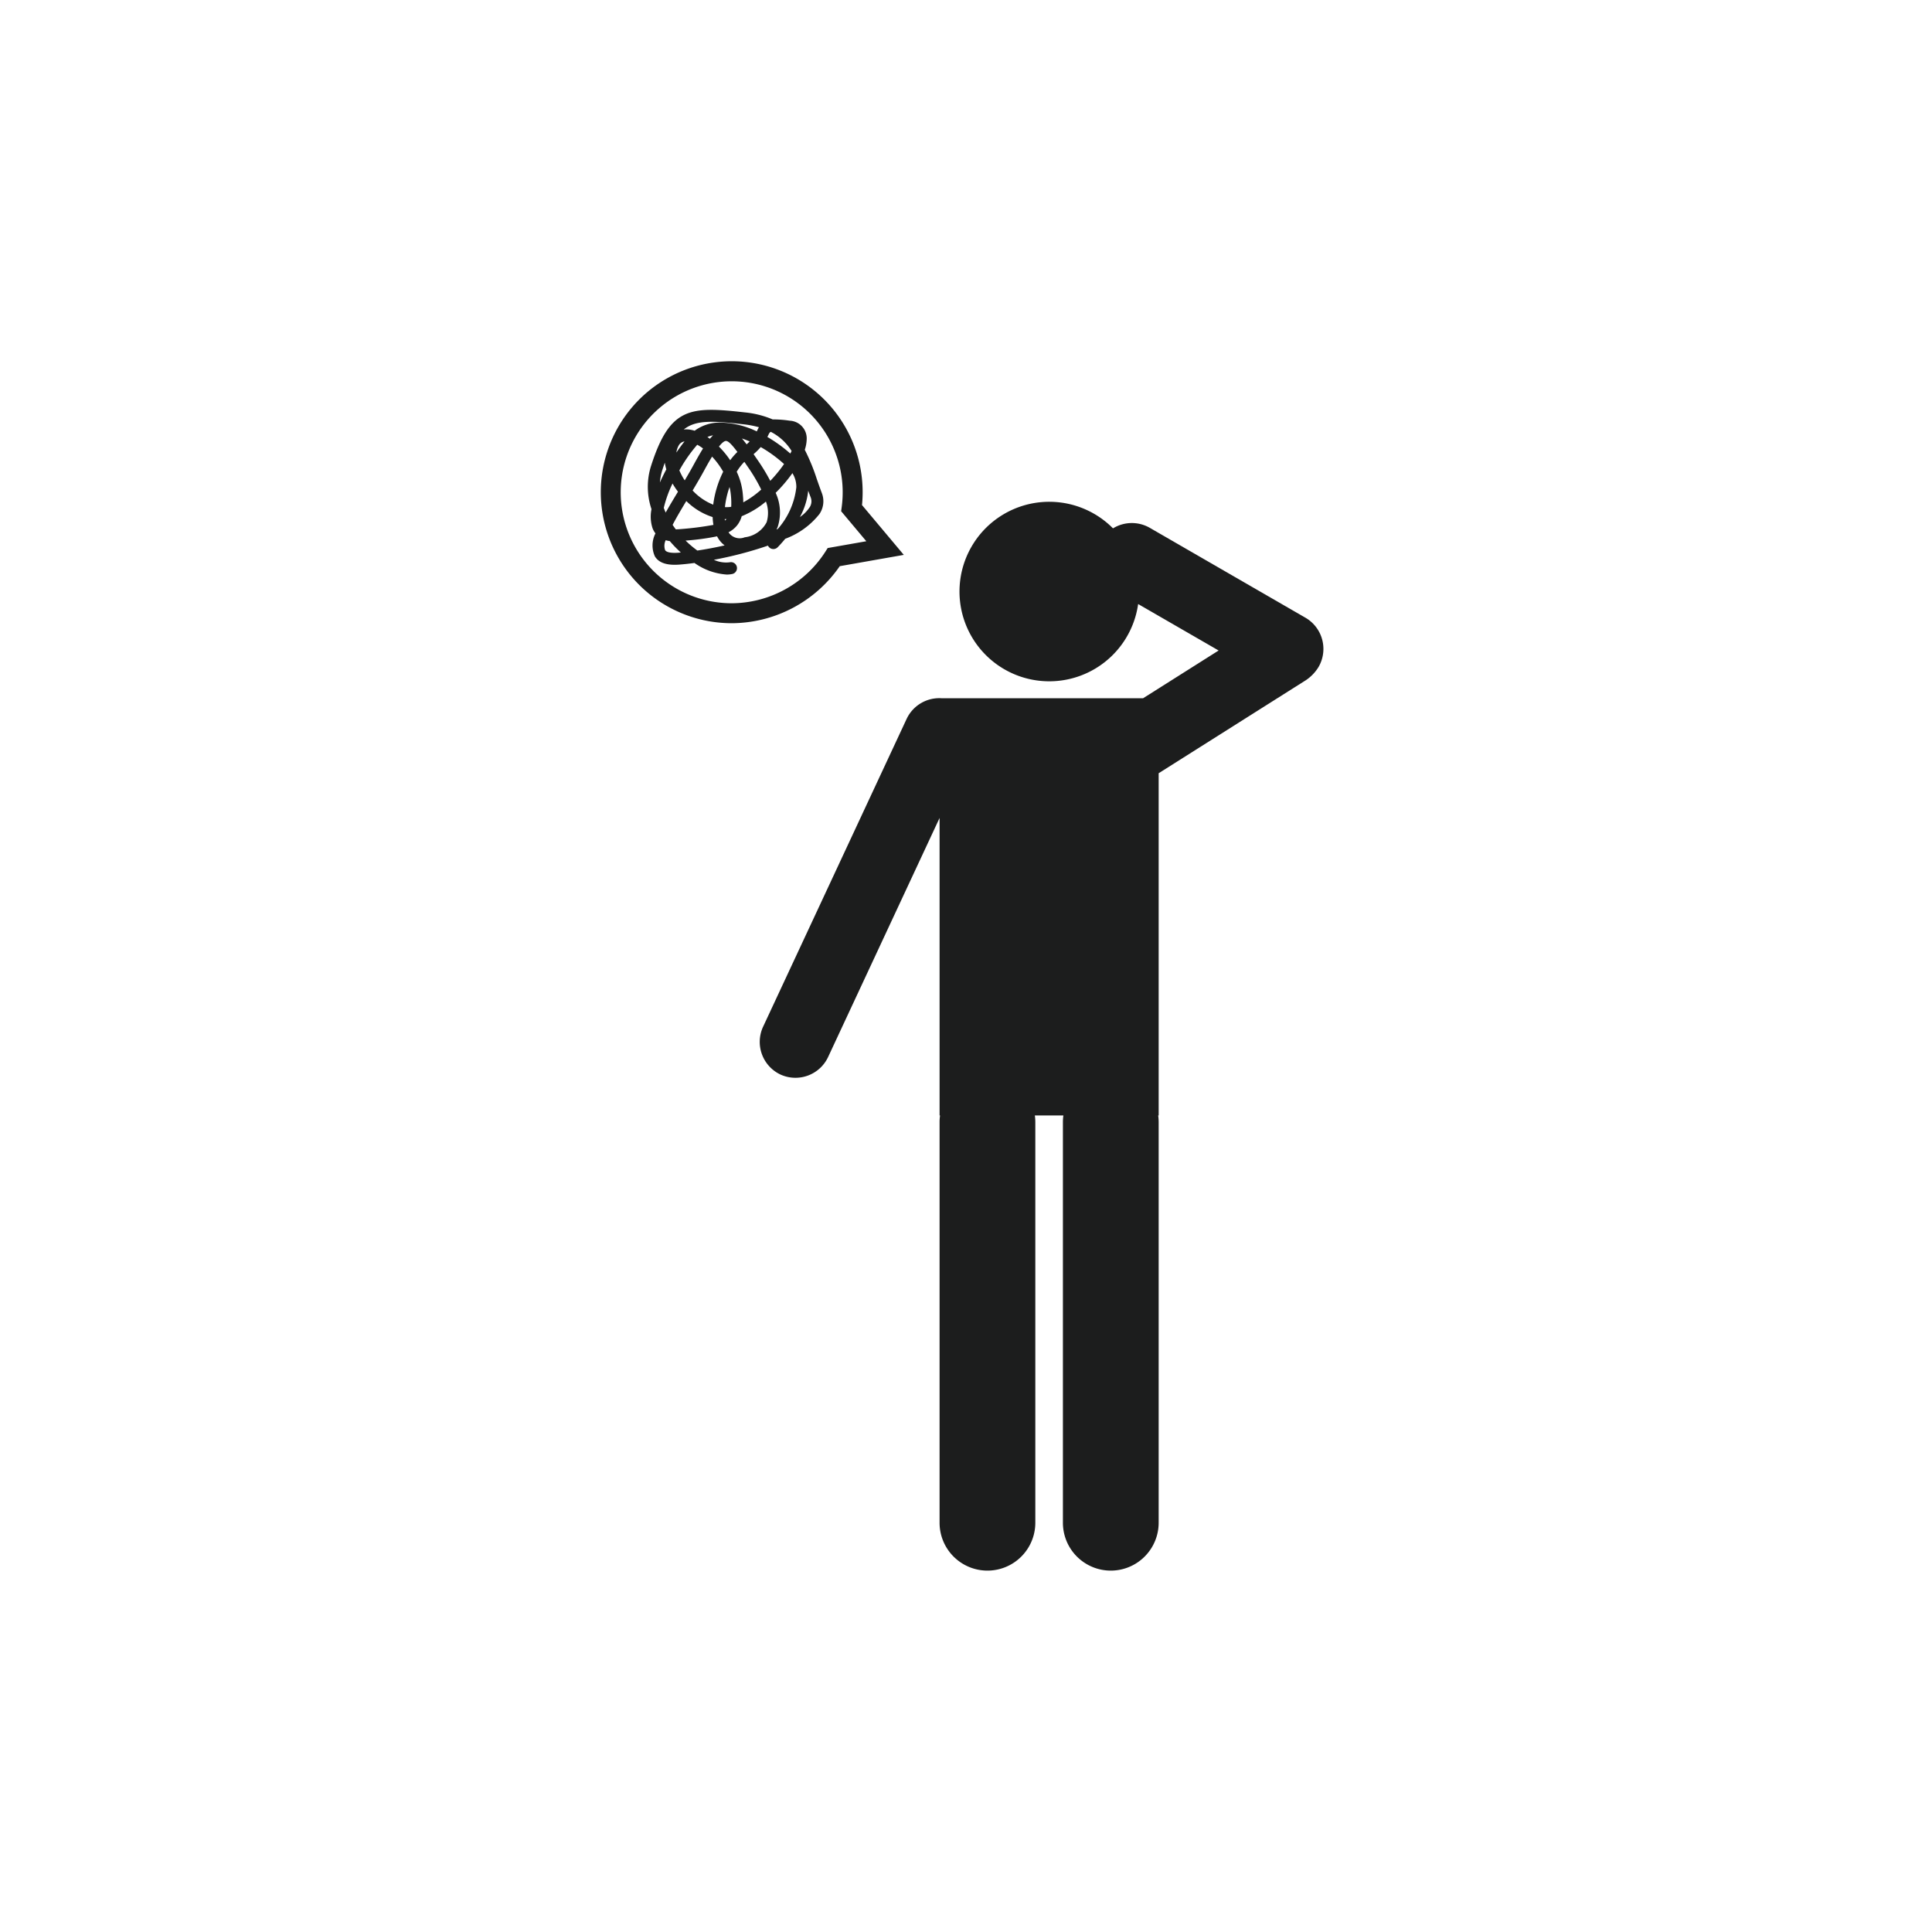 <svg xmlns="http://www.w3.org/2000/svg" xmlns:xlink="http://www.w3.org/1999/xlink" width="150" height="150" viewBox="0 0 150 150">
  <defs>
    <clipPath id="clip-path">
      <circle id="icon-mad-a01" cx="75" cy="75" r="75" transform="translate(180 1066)" fill="#ccc"/>
    </clipPath>
  </defs>
  <g id="icon-mad-a01-2" data-name="icon-mad-a01" transform="translate(-180 -1066)" clip-path="url(#clip-path)">
    <g id="グループ_758" data-name="グループ 758" transform="translate(-249.145 -133.215)">
      <path id="パス_870" data-name="パス 870" d="M558.022,1271.5l-12.1-6.988a2.8,2.8,0,0,0-2.854.042,6.969,6.969,0,1,0,1.952,5.876l6.249,3.608-5.868,3.709H529.8a2.8,2.8,0,0,0-2.754,1.6l-11.149,23.91a2.8,2.8,0,0,0,1.348,3.7h0a2.8,2.8,0,0,0,3.7-1.349l8.659-18.57v23.1h.036a3.661,3.661,0,0,0-.037.49v31.13a3.717,3.717,0,0,0,7.434,0v-31.13a3.661,3.661,0,0,0-.037-.49h2.215a3.712,3.712,0,0,0-.036.49v31.13a3.717,3.717,0,0,0,7.434,0v-31.13a3.691,3.691,0,0,0-.037-.49h.037v-26.571l11.431-7.224a3.291,3.291,0,0,0,.99-1.037A2.8,2.8,0,0,0,558.022,1271.5Z" transform="translate(-27.51 -24.318)" fill="#1c1d1d"/>
      <path id="パス_871" data-name="パス 871" d="M500.714,1244.814a15.334,15.334,0,0,0-.934-2.274,2.82,2.82,0,0,0,.147-.777,1.378,1.378,0,0,0-1.311-1.481,8.417,8.417,0,0,0-1.328-.1,7.334,7.334,0,0,0-2.139-.543c-4.284-.486-5.841-.42-7.309,4.166a5.393,5.393,0,0,0,.039,3.344,2.9,2.9,0,0,0,.082,1.481,1.59,1.59,0,0,0,.226.4,2.043,2.043,0,0,0-.043,1.788c.307.5.922.707,1.886.636.351-.026.751-.068,1.185-.128a4.911,4.911,0,0,0,2.5.9,2.014,2.014,0,0,0,.454-.048.465.465,0,0,0-.208-.906,2.245,2.245,0,0,1-1.239-.192,29.5,29.5,0,0,0,4.2-1.1.471.471,0,0,0,.091.131.465.465,0,0,0,.657,0c.03-.03.273-.273.592-.662a6.069,6.069,0,0,0,2.655-1.92,1.765,1.765,0,0,0,.187-1.631C500.967,1245.538,500.84,1245.174,500.714,1244.814Zm-3.762-3.424c.055-.116.094-.2.192-.243a4.092,4.092,0,0,1,1.611,1.485q-.044.1-.1.2a11.211,11.211,0,0,0-1.781-1.29C496.906,1241.489,496.93,1241.438,496.952,1241.39Zm-1.907-.827a7.328,7.328,0,0,1,1.173.225c-.036.062-.071.13-.106.2-.019.039-.038.08-.059.123a6.809,6.809,0,0,0-2.787-.682,3.251,3.251,0,0,0-1.994.6l-.039.031a2.447,2.447,0,0,0-.248-.063,2.022,2.022,0,0,0-.6-.034C491.337,1240.2,492.666,1240.294,495.045,1240.563Zm-1.057,2.787a7.049,7.049,0,0,0-.872-1.059q.338-.426.533-.437c.2-.02.52.347.9.854A4.645,4.645,0,0,0,493.989,1243.351Zm.079,3.615c-.056.01-.111.017-.165.021a2.538,2.538,0,0,1-.321.005,6.988,6.988,0,0,1,.356-1.56,3.645,3.645,0,0,1,.093.512A6.036,6.036,0,0,1,494.068,1246.966Zm-3.486-.447a5.139,5.139,0,0,0,2.045,1.245,4.639,4.639,0,0,0,.061.607,24.3,24.3,0,0,1-2.773.342l-.045,0-.1.008c-.082-.109-.166-.226-.25-.352C489.827,1247.777,490.215,1247.126,490.581,1246.519Zm-.538-2.381a11.588,11.588,0,0,1,1.389-1.99,3.718,3.718,0,0,1,.449.29c-.217.345-.445.747-.693,1.2-.23.425-.479.854-.732,1.281l0-.008A4.753,4.753,0,0,1,490.043,1244.138Zm2.628,2.663a4.423,4.423,0,0,1-1.6-1.1c.32-.533.638-1.075.931-1.617q.315-.582.58-1.013a6.2,6.2,0,0,1,.863,1.172A7.966,7.966,0,0,0,492.671,1246.8Zm-.451-5.252a2.26,2.26,0,0,1,.438-.133q-.121.12-.243.269Q492.317,1241.614,492.22,1241.548Zm2.869,1.927.169.247.106.154a13.071,13.071,0,0,1,1.034,1.753,7.523,7.523,0,0,1-1.393.992c0-.236-.02-.494-.05-.776a5.1,5.1,0,0,0-.461-1.6A4.215,4.215,0,0,1,495.088,1243.475Zm.176-1.358c-.126-.168-.246-.319-.364-.454q.3.1.6.231C495.429,1241.965,495.351,1242.04,495.264,1242.117Zm-5.292.124a.619.619,0,0,1,.469-.352c-.2.255-.418.547-.63.865A1.452,1.452,0,0,1,489.972,1242.241Zm-1.246,1.849q.092-.289.184-.551a4.1,4.1,0,0,0,.12.52c-.178.332-.346.674-.5,1.018A4.3,4.3,0,0,1,488.726,1244.09Zm.786,1.068q.075.13.158.259c.08.124.168.25.264.375l-.012.021c-.34.563-.662,1.1-.943,1.6-.053-.117-.1-.238-.148-.362A9.191,9.191,0,0,1,489.512,1245.158Zm.45,5.373c-.551.041-.924-.03-1.026-.2a1.016,1.016,0,0,1,.044-.771,2.074,2.074,0,0,0,.318.068q.121.143.251.284c.194.211.4.411.606.6Zm1.476-.169a7.878,7.878,0,0,1-.913-.773,18.8,18.8,0,0,0,2.445-.331,1.985,1.985,0,0,0,.586.705C492.832,1250.127,492.113,1250.262,491.439,1250.362Zm2.137-2.331c0-.036-.008-.073-.011-.11.048,0,.1,0,.145,0A1.087,1.087,0,0,1,493.576,1248.031Zm3.243.131a2.192,2.192,0,0,1-1.7,1.17,1.037,1.037,0,0,1-1.26-.387,2.049,2.049,0,0,0,.65-.518,1.982,1.982,0,0,0,.374-.73,7.025,7.025,0,0,0,1.88-1.139A2.5,2.5,0,0,1,496.819,1248.162Zm.282-3.21a14.986,14.986,0,0,0-.971-1.6l-.106-.154-.219-.319a5.135,5.135,0,0,0,.555-.551,10.278,10.278,0,0,1,1.811,1.318A10.855,10.855,0,0,1,497.1,1244.952Zm.586,3.731-.1.044a2.272,2.272,0,0,0,.1-.231,3.642,3.642,0,0,0-.168-2.616,11.438,11.438,0,0,0,1.3-1.527,2.008,2.008,0,0,1,.305,1.092A5.883,5.883,0,0,1,497.688,1248.682Zm2.447-1.647a2.787,2.787,0,0,1-.734.726,5.37,5.37,0,0,0,.646-2.048q.094.261.195.523A.838.838,0,0,1,500.135,1247.035Z" transform="translate(-8.152 -8.403)" fill="#1c1d1d"/>
      <path id="パス_872" data-name="パス 872" d="M494.344,1243.173l4.972-.877-3.245-3.867a10.164,10.164,0,0,0-19.668-4.472,10.17,10.17,0,0,0,9.549,13.644h0A10.25,10.25,0,0,0,494.344,1243.173Zm-8.391,2.879h0a8.617,8.617,0,1,1,8.543-7.484l-.045.339,1.955,2.33-3,.528-.183.289A8.682,8.682,0,0,1,485.953,1246.052Z" transform="translate(0 0)" fill="#1c1d1d"/>
    </g>
  </g>
</svg>
